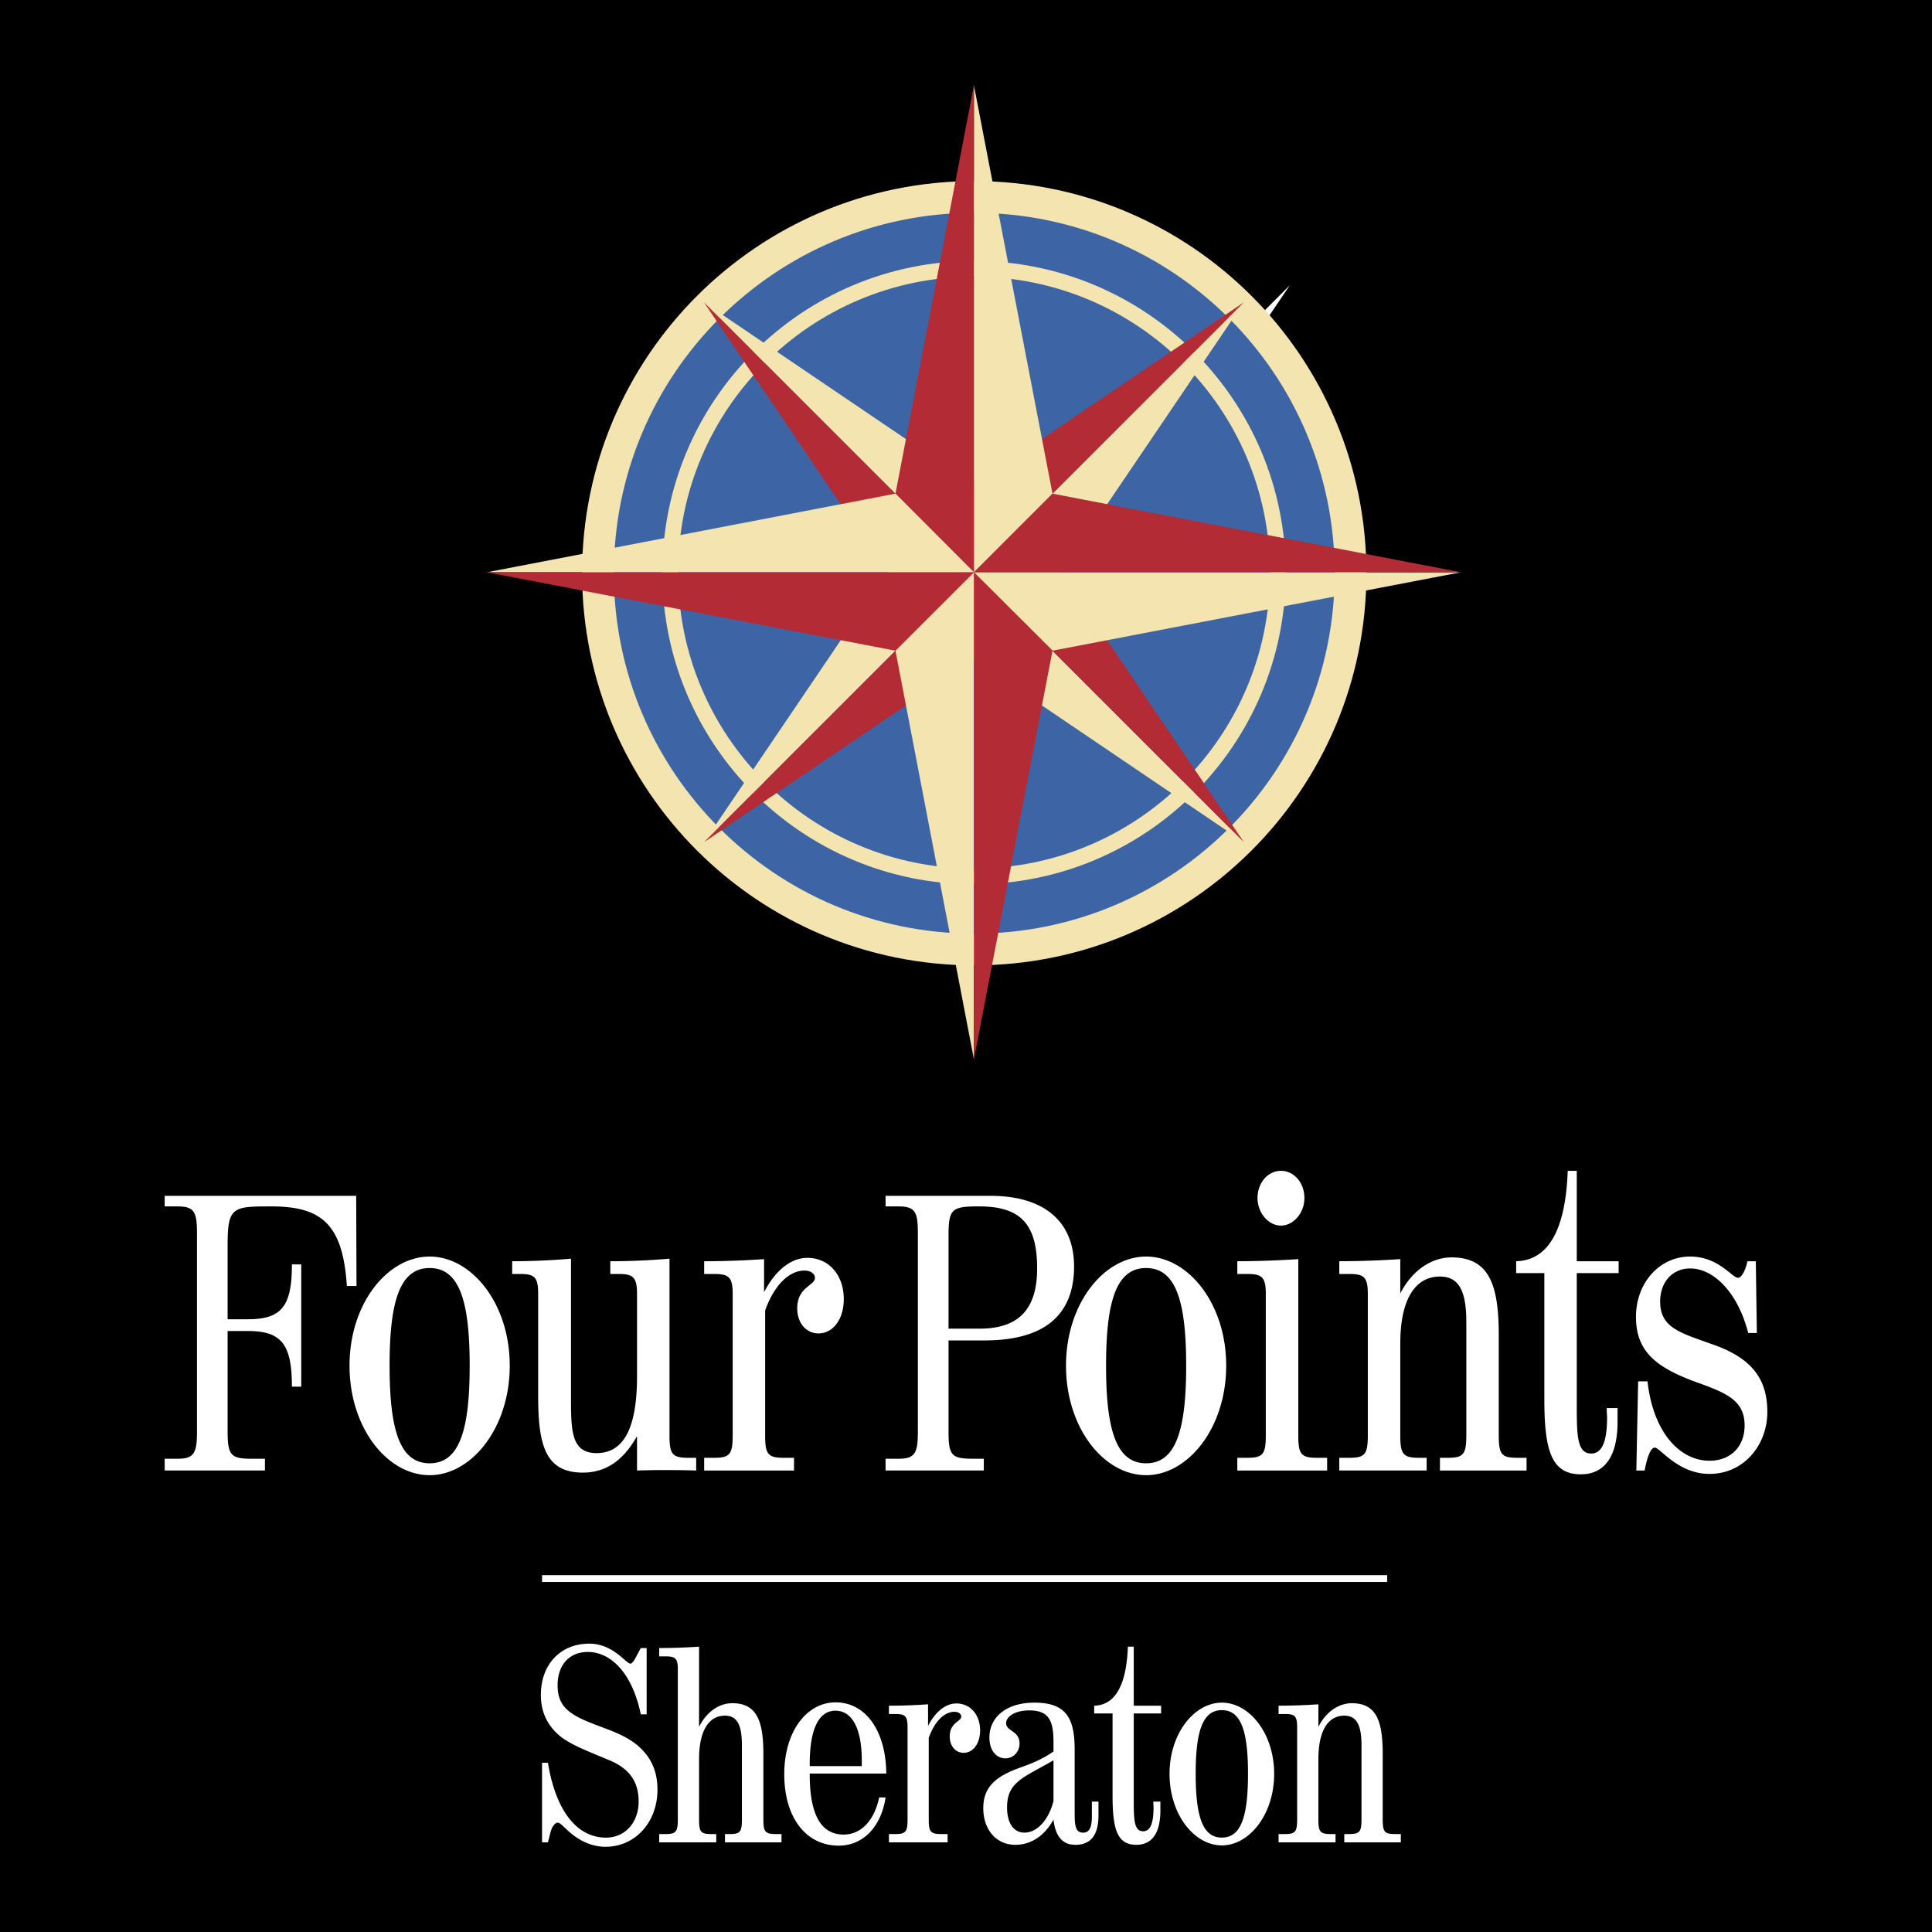 <svg xmlns="http://www.w3.org/2000/svg" width="2500" height="2500" viewBox="0 0 192.756 192.756"><path fill-rule="evenodd" clip-rule="evenodd" d="M0 0h192.756v192.756H0V0z"/><path fill-rule="evenodd" clip-rule="evenodd" fill="#fff" d="M98.113 59.029l30.58-30.576-20.713 30.576h-9.867z"/><path d="M59.66 57.191c0-20.732 16.808-37.541 37.543-37.541 20.732 0 37.541 16.809 37.541 37.541 0 20.732-16.809 37.54-37.541 37.54-20.736 0-37.543-16.808-37.543-37.54z" fill-rule="evenodd" clip-rule="evenodd" fill="#3d65a6" stroke="#f4e4b0" stroke-width="3.167" stroke-miterlimit="2.613"/><path d="M66.869 57.127c0-16.741 13.571-30.309 30.313-30.309 16.74 0 30.311 13.568 30.311 30.309s-13.57 30.312-30.311 30.312c-16.742 0-30.313-13.571-30.313-30.312z" fill-rule="evenodd" clip-rule="evenodd" fill="#3d65a6" stroke="#f4e4b0" stroke-width="1.57" stroke-miterlimit="2.613"/><path fill-rule="evenodd" clip-rule="evenodd" fill="#f4e4b0" d="M97.168 57.095L70.226 30.153l26.942 18.249v8.693z"/><path fill-rule="evenodd" clip-rule="evenodd" fill="#b32b34" d="M97.168 57.095L70.226 30.153l18.248 26.942h8.694z"/><path fill-rule="evenodd" clip-rule="evenodd" fill="#f4e4b0" d="M97.168 57.095l26.945-26.942-18.252 26.942h-8.693z"/><path fill-rule="evenodd" clip-rule="evenodd" fill="#b32b34" d="M97.168 57.095l26.945-26.942-26.945 18.249v8.693z"/><path fill-rule="evenodd" clip-rule="evenodd" fill="#f4e4b0" d="M97.168 57.095l26.945 26.942-26.945-18.248v-8.694z"/><path fill-rule="evenodd" clip-rule="evenodd" fill="#b32b34" d="M97.168 57.095l26.945 26.942-18.252-26.942h-8.693z"/><path fill-rule="evenodd" clip-rule="evenodd" fill="#f4e4b0" d="M97.168 57.095L70.226 84.037l18.248-26.942h8.694z"/><path fill-rule="evenodd" clip-rule="evenodd" fill="#b32b34" d="M97.168 57.095L70.226 84.037l26.942-18.248v-8.694z"/><path fill-rule="evenodd" clip-rule="evenodd" fill="#f4e4b0" d="M97.168 57.095V8.504l7.84 40.747-7.84 7.844z"/><path fill-rule="evenodd" clip-rule="evenodd" fill="#b32b34" d="M97.168 57.095V8.504l-7.827 40.747 7.827 7.844z"/><path fill-rule="evenodd" clip-rule="evenodd" fill="#f4e4b0" d="M97.168 57.095h48.594l-40.754 7.824-7.84-7.824z"/><path fill-rule="evenodd" clip-rule="evenodd" fill="#b32b34" d="M97.168 57.095h48.594l-40.754-7.844-7.84 7.844z"/><path fill-rule="evenodd" clip-rule="evenodd" fill="#f4e4b0" d="M97.168 57.095v48.594l-7.827-40.77 7.827-7.824z"/><path fill-rule="evenodd" clip-rule="evenodd" fill="#b32b34" d="M97.168 57.095v48.594l7.84-40.77-7.84-7.824z"/><path fill-rule="evenodd" clip-rule="evenodd" fill="#f4e4b0" d="M97.168 57.095H48.576l40.765-7.844 7.827 7.844z"/><path fill-rule="evenodd" clip-rule="evenodd" fill="#b32b34" d="M97.168 57.095H48.576l40.765 7.824 7.827-7.824z"/><path d="M35.537 119.309H16.43v1.055h1.295c1.695 0 1.928.586 1.928 2.736v19.703c0 2.15-.268 2.736-1.928 2.736H16.43v1.174h10.003v-1.174h-1.364c-2.029 0-2.361-.354-2.361-2.736v-10.006h2.029c3.354 0 4.387 1.328 4.387 5.549h.931v-12.197h-.931c0 4.184-1.032 5.473-4.387 5.473h-2.029v-7.387c0-3.83.5-3.871 4.354-3.871 5.018 0 7.146 1.758 7.544 7.939h.963l-.032-8.994zM42.865 125.367c-4.177 0-7.993 4.658-7.993 10.887 0 6.225 3.781 10.924 7.993 10.924 4.176 0 7.992-4.699 7.992-10.924 0-6.229-3.816-10.887-7.992-10.887zm0 1.145c2.953 0 3.995 3.26 3.995 9.742 0 6.48-1.042 9.738-3.995 9.738-2.953 0-3.996-3.258-3.996-9.738 0-6.483 1.043-9.742 3.996-9.742zM63.556 146.713c1.367-.043 2.268-.043 2.663-.043.864 0 1.908 0 3.24.043v-1.268h-.793c-1.618 0-1.87-.385-1.87-2.246v-17.621a69.422 69.422 0 0 1-5.907.256v1.27h.794c1.475 0 1.873.297 1.873 1.992v8.215c0 5.123-1.297 7.666-4.033 7.666-2.485 0-2.554-2.16-2.554-5.379v-14.02a68.641 68.641 0 0 1-5.869.256v1.27h.756c1.475 0 1.837.297 1.837 1.992v10.207c0 4.953.755 7.619 4.464 7.619 2.265 0 4.029-1.186 5.399-3.641v3.432zM76.339 143.199v-12.453c.937-2.625 2.447-3.98 3.925-3.98.646 0 1.042.338 1.042.721 0 .803-1.766.889-1.766 3.049 0 1.48.902 2.498 2.125 2.498 1.439 0 2.52-1.398 2.52-3.432 0-2.328-1.44-4.105-3.634-4.105-1.584 0-3.167 1.184-4.32 3.428v-3.301a89.446 89.446 0 0 1-5.976.211v1.27h.972c1.475 0 1.873.297 1.873 1.992v14.104c0 1.904-.29 2.246-1.873 2.246h-.972v1.268h8.964v-1.268h-1.01c-1.618-.002-1.87-.386-1.87-2.248zM94.635 132.561v-9.264c0-2.697.332-2.934 3.023-2.934 4.021 0 5.818 1.602 5.818 6.178 0 4.145-1.896 6.02-5.752 6.02h-3.089zm0 10.242v-9.068h3.587c5.947 0 8.938-2.502 8.938-7.389 0-4.301-2.789-7.037-8.338-7.037H88.353v1.055h1.296c1.695 0 1.927.586 1.927 2.736v19.703c0 2.15-.264 2.736-1.927 2.736h-1.296v1.174h9.801v-1.174h-1.027c-2.192 0-2.492-.31-2.492-2.736zM114.348 125.367c-4.176 0-7.992 4.658-7.992 10.887 0 6.225 3.779 10.924 7.992 10.924 4.178 0 7.99-4.699 7.99-10.924 0-6.229-3.813-10.887-7.99-10.887zm0 1.145c2.951 0 3.996 3.26 3.996 9.742 0 6.48-1.045 9.738-3.996 9.738-2.953 0-3.996-3.258-3.996-9.738 0-6.483 1.043-9.742 3.996-9.742zM127.803 116.814c-1.332 0-2.34 1.227-2.34 2.707 0 1.484 1.078 2.756 2.34 2.756 1.256 0 2.338-1.271 2.338-2.756 0-1.521-1.043-2.707-2.338-2.707zm1.728 8.809a95.67 95.67 0 0 1-6.084.211v1.27h.971c1.477 0 1.871.297 1.871 1.992V143.2c0 1.904-.287 2.246-1.871 2.246h-.971v1.268h8.961v-1.268H131.4c-1.617 0-1.869-.385-1.869-2.246v-17.577zM133.621 146.713h8.715v-1.268h-.756c-1.619 0-1.873-.385-1.873-2.246v-9.15c0-4.57 1.582-6.689 3.957-6.689 1.91 0 2.631 1.48 2.631 4.529V143.2c0 1.904-.289 2.246-1.873 2.246h-.758v1.268h8.641v-1.268h-.754c-1.656 0-2.02-.174-2.02-2.246v-10.04c0-5.127-1.041-7.709-4.711-7.709-1.98 0-3.926 1.271-5.113 3.6v-3.428a95.63 95.63 0 0 1-6.086.211v1.27h.973c1.479 0 1.873.297 1.873 1.992V143.2c0 1.904-.287 2.246-1.873 2.246h-.973v1.267zM161.383 140.488h-1.08c0 .506.037.803.037.889 0 2.455-.506 3.641-1.584 3.641-1.334 0-1.441-1.568-1.441-4.529v-13.471h4.176v-1.184h-4.176v-9.02h-.902c-.213 5.844-1.904 8.932-5.145 9.02v1.184h2.811v12.494c0 5.082.646 7.58 3.633 7.58 2.375 0 3.672-1.777 3.672-5.25l-.001-1.354zM174.346 125.834c-.252 1.102-.648 1.652-.938 1.652-.611 0-1.943-2.119-4.785-2.119-3.096 0-5.402 2.666-5.402 6.016 0 3.555 2.125 5.123 6.266 6.604 2.984 1.061 4.572 1.863 4.572 4.236 0 2.119-1.402 3.514-3.496 3.514-3.059 0-5.65-2.963-6.189-7.92h-.936l-.18 8.896h.826c.289-1.527.648-2.287 1.01-2.287.537 0 2.303 2.625 5.469 2.625 3.422 0 5.764-2.879 5.764-6.186 0-3.385-1.66-5.377-5.33-6.689-3.275-1.184-5.365-1.648-5.365-4.32 0-1.904 1.193-3.303 2.992-3.303 2.338 0 4.75 2.371 5.795 6.439h.863l-.105-7.158h-.831z" fill-rule="evenodd" clip-rule="evenodd" fill="#fff"/><path fill="none" stroke="#fff" stroke-width=".678" stroke-miterlimit="2.613" d="M54.081 157.492H138.4"/><path d="M54.081 183.811h.59l.258-1.023c.14-.555.468-.939.704-.939.328 0 .751.633 1.598 1.27.988.746 2.091 1.135 3.173 1.135 3.007 0 5.192-2.488 5.192-5.695 0-1.686-.538-3.043-1.666-4.123-1.271-1.242-2.917-1.74-4.702-2.43-2.398-.941-3.596-1.715-3.596-3.871 0-2.049 1.197-3.318 3.007-3.318 2.374 0 4.467 2.209 5.291 6.221h.586v-6.611h-.586l-.401.75c-.258.521-.469.803-.634.803-.446 0-1.718-1.992-4.091-1.992-2.915 0-4.842 2.1-4.842 5.113 0 1.578.542 2.848 1.67 3.898 1.105 1.023 2.892 1.66 5.24 2.654 1.953.832 2.845 2.131 2.845 4.094 0 2.02-1.293 3.594-3.266 3.594-2.823 0-4.985-2.57-5.782-7.465h-.59v7.935h.002zM65.77 183.811h5.69v-.828h-.517c-1.058 0-1.197-.252-1.197-1.467v-5.973c0-2.988 1.032-4.371 2.583-4.371 1.245 0 1.691.969 1.691 2.959v7.385c0 1.242-.163 1.467-1.199 1.467h-.491v.828h5.641v-.828h-.589c-1.058 0-1.22-.252-1.22-1.467v-6.557c0-3.346-.708-5.029-3.104-5.029-1.293 0-2.538.828-3.312 2.352v-7.994a59.361 59.361 0 0 1-3.976.137v.832h.637c.962 0 1.221.191 1.221 1.299v14.961c0 1.242-.189 1.467-1.221 1.467h-.637v.827zM88.356 179.33h-.637c-.516 2.381-1.854 3.705-3.549 3.705-2.255 0-3.383-1.99-3.383-5.973v-.113h7.639c-.047-4.395-2.141-7.105-5.056-7.105-2.867 0-5.123 2.879-5.123 7.164 0 4.422 2.233 7.133 5.429 7.133 2.422 0 4.231-1.852 4.68-4.811zm-7.569-3.125v-.248c0-3.457.917-5.281 2.561-5.281 1.647 0 2.632 1.742 2.632 4.975v.555h-5.193v-.001zM92.661 181.516v-8.129c.611-1.715 1.595-2.6 2.561-2.6.423 0 .682.219.682.467 0 .527-1.149.58-1.149 1.992 0 .969.586 1.633 1.385 1.633.939 0 1.645-.914 1.645-2.242 0-1.52-.94-2.682-2.374-2.682-1.035 0-2.067.777-2.819 2.238v-2.156a54.75 54.75 0 0 1-3.902.141v.828h.634c.965 0 1.223.195 1.223 1.301v9.209c0 1.242-.188 1.467-1.223 1.467h-.634v.828h5.852v-.828h-.662c-1.057-.001-1.219-.253-1.219-1.467zM105.107 181.541c.188 1.66.891 2.518 2.186 2.518 1.572 0 2.303-1.023 2.303-2.957v-1.357h-.66v1.465c0 1.135-.258 1.633-.869 1.633-.73 0-.848-.609-.848-1.881v-6.416c0-3.207-.914-4.672-4.018-4.672-2.822 0-4.488 1.465-4.488 3.484 0 1.273.682 2.074 1.596 2.074.801 0 1.412-.662 1.412-1.467 0-1.328-1.342-1.217-1.342-2.045 0-.666.918-1.273 2.307-1.273 1.928 0 2.422.967 2.422 3.182v.912c-.967.691-2.047 1.162-3.221 1.576-2.518.887-3.785 1.934-3.785 4.094 0 2.129 1.293 3.648 3.195 3.648 1.529 0 2.892-.858 3.81-2.518zm0-5.916v4.064c-.52 2.021-1.719 3.152-2.893 3.152-1.059 0-1.74-.912-1.74-2.518.001-2.569 1.692-2.983 4.633-4.698zM115.771 179.744h-.703c0 .332.021.525.021.58 0 1.605-.326 2.381-1.035 2.381-.869 0-.939-1.023-.939-2.961v-8.791h2.729v-.775h-2.729v-5.891h-.586c-.143 3.816-1.246 5.836-3.361 5.891v.775H111v8.158c0 3.316.424 4.947 2.373 4.947 1.553 0 2.398-1.16 2.398-3.428v-.886zM121.904 169.873c-2.727 0-5.219 3.041-5.219 7.105 0 4.066 2.471 7.137 5.219 7.137 2.729 0 5.219-3.07 5.219-7.137 0-4.064-2.49-7.105-5.219-7.105zm0 .748c1.928 0 2.609 2.127 2.609 6.357s-.682 6.359-2.609 6.359c-1.926 0-2.611-2.129-2.611-6.359s.686-6.357 2.611-6.357zM127.562 183.811h5.686v-.828h-.494c-1.057 0-1.219-.252-1.219-1.467v-5.973c0-2.988 1.031-4.371 2.584-4.371 1.246 0 1.717.969 1.717 2.959v7.385c0 1.242-.188 1.467-1.223 1.467h-.494v.828h5.641v-.828h-.494c-1.078 0-1.314-.113-1.314-1.467v-6.557c0-3.346-.682-5.029-3.08-5.029-1.291 0-2.561.828-3.336 2.352v-2.244a58.487 58.487 0 0 1-3.973.141v.828h.635c.965 0 1.219.195 1.219 1.301v9.209c0 1.242-.184 1.467-1.219 1.467h-.635v.827h-.001z" fill-rule="evenodd" clip-rule="evenodd" fill="#fff"/></svg>